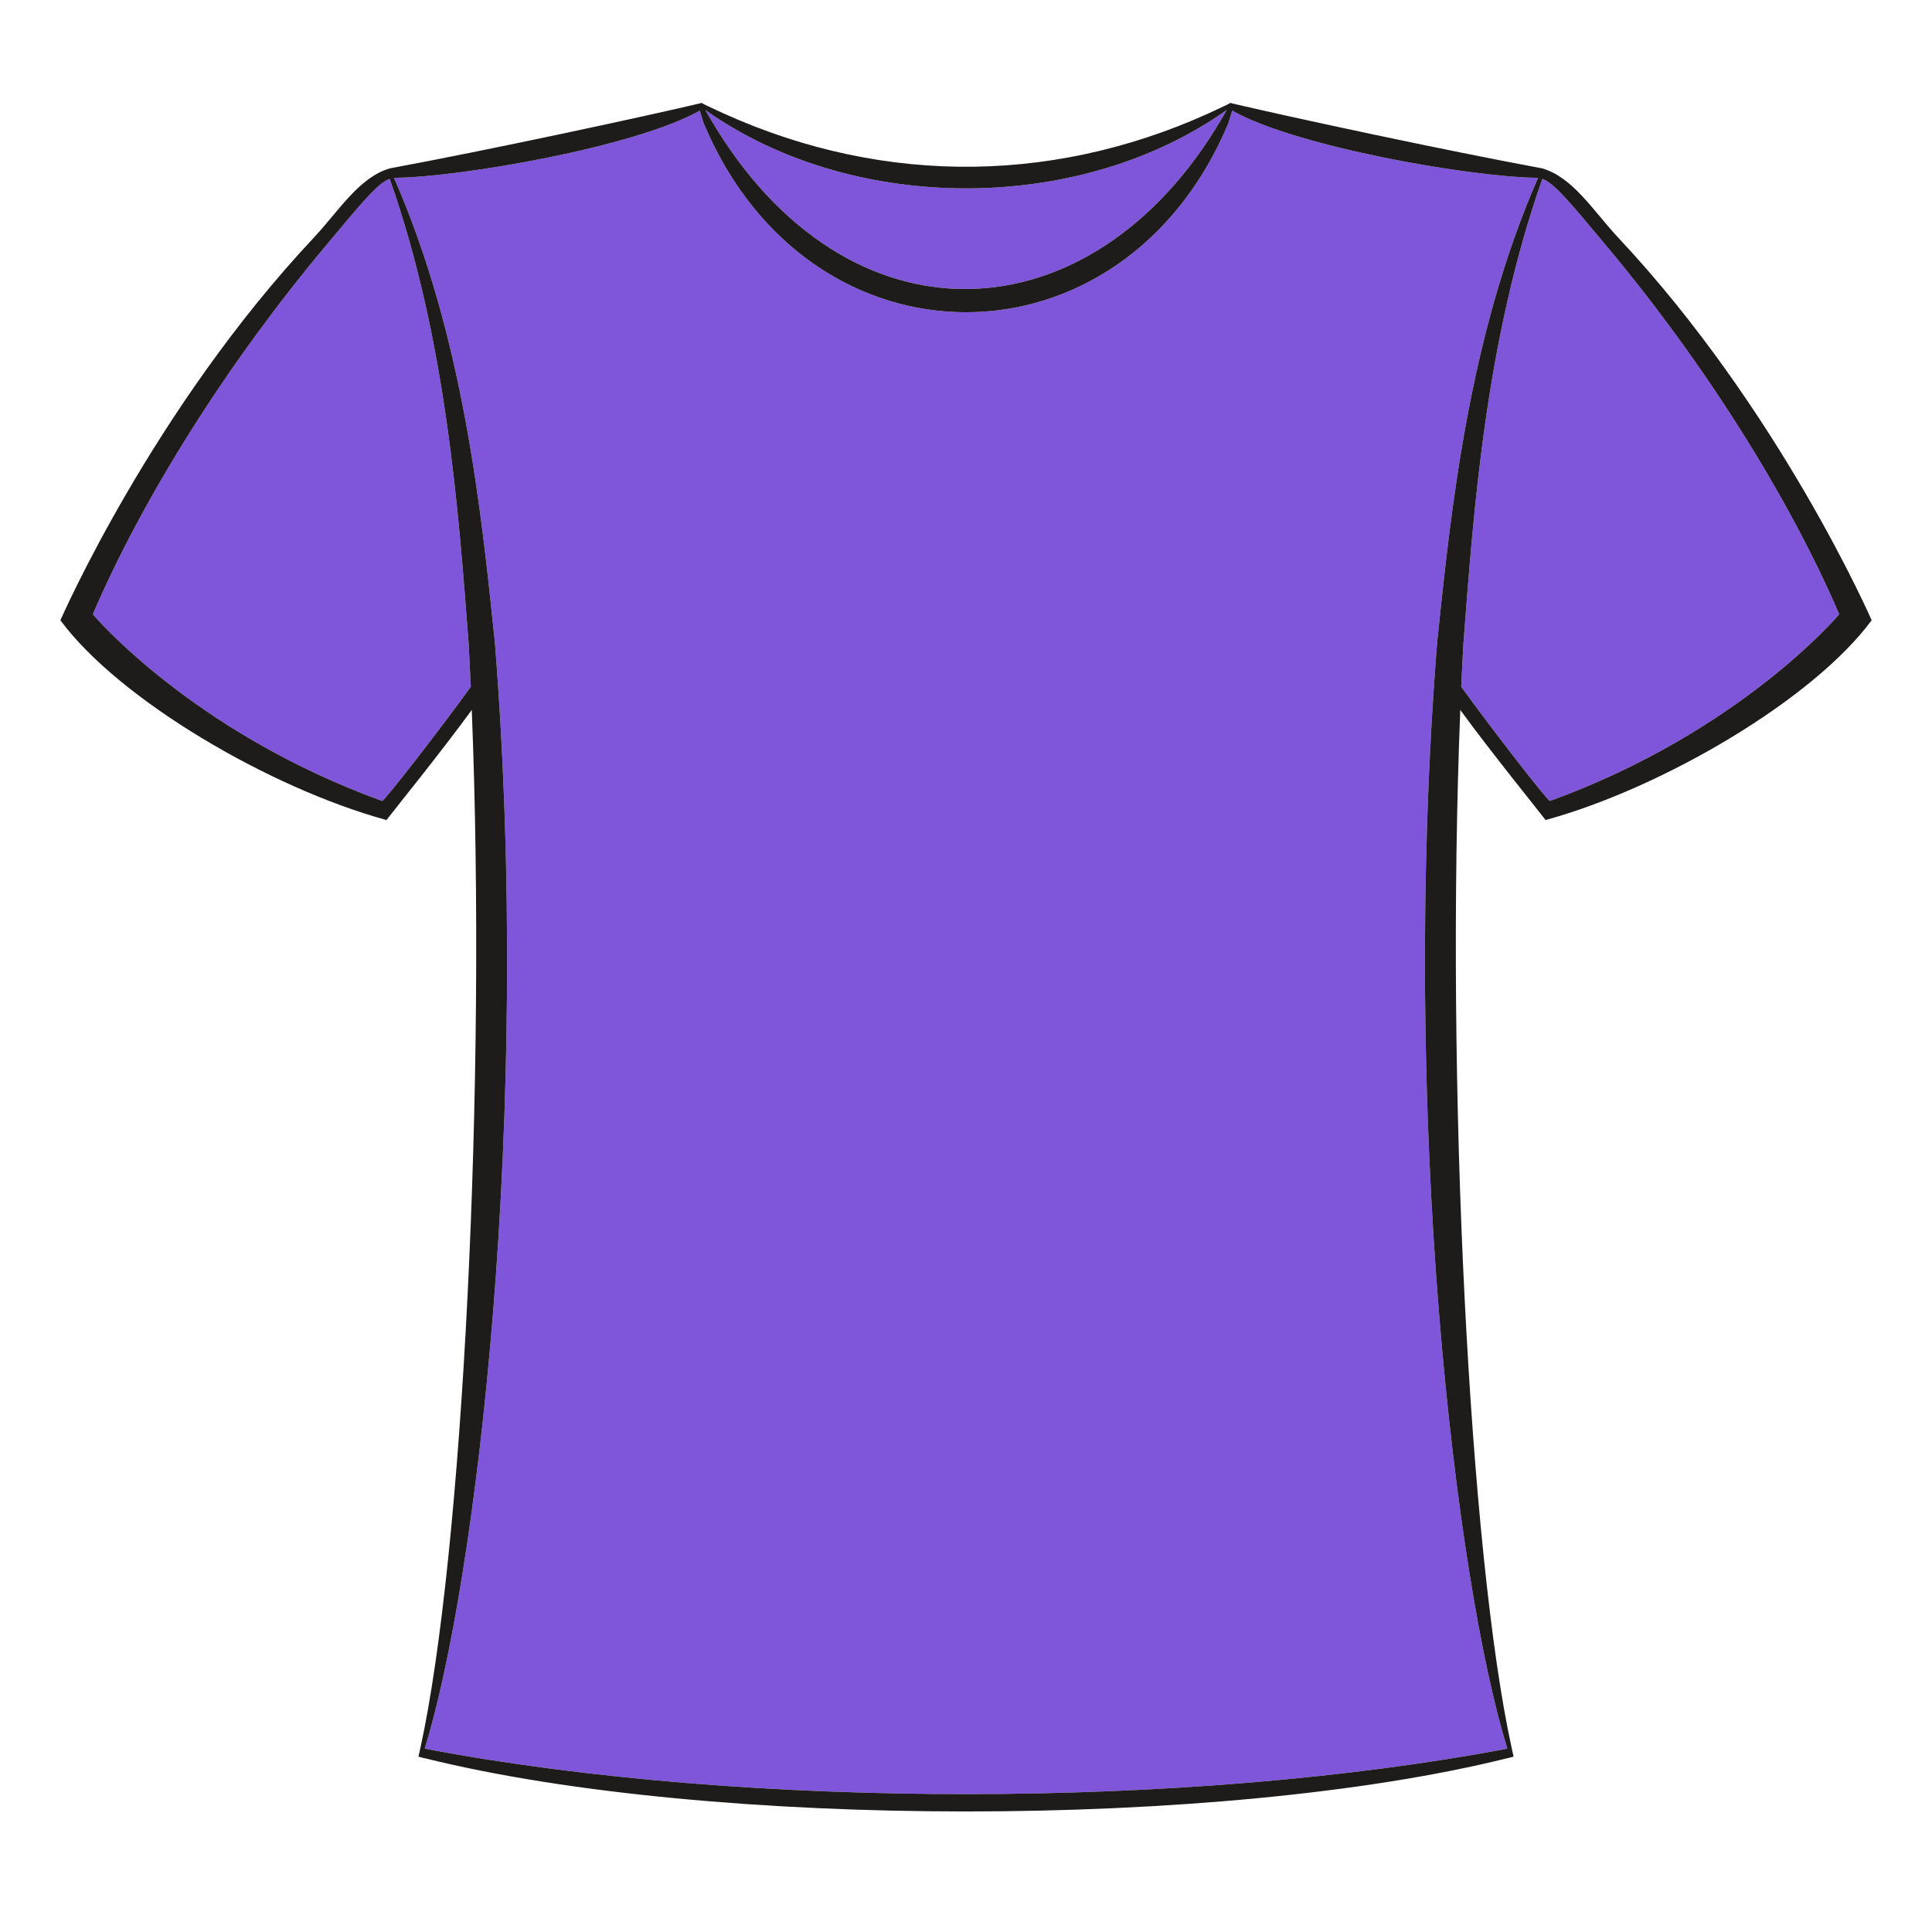 <svg xmlns="http://www.w3.org/2000/svg" xmlns:xlink="http://www.w3.org/1999/xlink" width="500" zoomAndPan="magnify" viewBox="0 0 375 375" height="500" preserveAspectRatio="xMidYMid meet" version="1.0"><defs><clipPath id="4a7f59b140"><path d="M 11.715 19.945 L 363.465 19.945 L 363.465 352 L 11.715 352 Z M 11.715 19.945 " clip-rule="nonzero"/></clipPath></defs><rect x="-37.5" width="450" fill="#ffffff" y="-37.5" height="450" fill-opacity="1"/><rect x="-37.5" width="450" fill="#ffffff" y="-37.5" height="450" fill-opacity="1"/><path fill="#7f56d9" d="M 299.359 34.73 C 288.359 65.93 286.012 99.145 284.043 124.996 C 283.895 127.734 283.758 130.516 283.629 133.312 C 289.84 141.906 300.621 155.766 300.844 155.465 C 337.812 142.059 357 119.23 357 119.23 C 347.066 96.137 330.562 70.137 311.922 47.871 C 304.656 39.176 301.707 35.57 299.359 34.73 " fill-opacity="1" fill-rule="nonzero"/><path fill="#7f56d9" d="M 75.648 34.727 C 73.301 35.57 70.355 39.176 63.09 47.867 C 44.445 70.133 27.945 96.137 18.012 119.23 C 18.012 119.23 37.199 142.059 74.168 155.465 C 74.391 155.766 85.168 141.91 91.383 133.309 C 91.25 130.512 91.117 127.734 90.969 124.992 C 88.996 99.141 86.652 65.93 75.648 34.727 " fill-opacity="1" fill-rule="nonzero"/><path fill="#7f56d9" d="M 298.254 34.5 C 285.66 34.367 251.77 28.566 239.172 21.473 C 239.117 21.66 239.059 21.844 239.004 22.035 C 238.836 22.617 238.645 23.234 238.422 23.93 C 217.902 72.82 157.113 72.84 136.59 23.93 C 136.289 23.012 136.047 22.223 135.84 21.473 C 123.242 28.566 89.355 34.367 76.758 34.5 C 76.664 34.5 76.57 34.52 76.477 34.52 C 89.973 65.328 93.391 98.992 96.059 124.652 C 103.359 216.781 92.395 307.348 82.445 339.359 L 82.914 339.508 C 145.582 351.297 231.008 350.996 292.098 339.508 L 292.566 339.359 C 282.617 307.348 271.652 216.781 278.957 124.652 C 281.621 98.992 285.055 65.328 298.535 34.52 C 298.445 34.52 298.352 34.5 298.254 34.5 " fill-opacity="1" fill-rule="nonzero"/><path fill="#7f56d9" d="M 236.996 23.273 C 237.391 22.617 237.746 22.016 238.027 21.473 L 238.047 21.473 C 238.066 21.434 238.082 21.395 238.102 21.359 C 238.066 21.379 238.008 21.414 237.969 21.434 C 210.281 41.016 168.242 41.543 139.762 23.273 C 138.844 22.676 137.922 22.07 137.039 21.434 C 137.004 21.414 136.945 21.379 136.91 21.359 C 137.227 21.941 137.605 22.578 138.016 23.273 C 164.488 68.07 211.762 66.004 236.996 23.273 " fill-opacity="1" fill-rule="nonzero"/><g clip-path="url(#4a7f59b140)"><path fill="#1e1b1b" d="M 300.844 155.465 C 300.621 155.766 289.844 141.91 283.629 133.312 C 283.762 130.512 283.891 127.734 284.043 124.992 C 286.012 99.141 288.359 65.93 299.363 34.727 C 301.707 35.57 304.656 39.176 311.922 47.871 C 330.562 70.137 347.066 96.137 357 119.23 C 357 119.23 337.812 142.059 300.844 155.465 Z M 278.953 124.656 C 271.652 216.781 282.613 307.348 292.566 339.359 L 292.098 339.508 C 231.008 350.996 145.582 351.297 82.914 339.508 L 82.445 339.359 C 92.395 307.348 103.359 216.781 96.055 124.656 C 93.391 98.992 89.973 65.328 76.477 34.52 C 76.566 34.52 76.664 34.504 76.754 34.504 C 89.352 34.371 123.242 28.566 135.84 21.473 C 136.047 22.227 136.289 23.012 136.59 23.934 C 157.109 72.84 217.902 72.82 238.422 23.934 C 238.645 23.238 238.836 22.617 239.004 22.035 C 239.059 21.848 239.113 21.66 239.172 21.473 C 251.77 28.566 285.656 34.371 298.254 34.504 C 298.348 34.504 298.441 34.52 298.535 34.52 C 285.055 65.328 281.621 98.992 278.953 124.656 Z M 74.164 155.465 C 37.199 142.059 18.012 119.23 18.012 119.23 C 27.941 96.137 44.445 70.137 63.09 47.871 C 70.355 39.176 73.301 35.57 75.648 34.727 C 86.648 65.93 88.996 99.141 90.969 124.992 C 91.117 127.734 91.25 130.512 91.383 133.312 C 85.168 141.91 74.391 155.766 74.164 155.465 Z M 137.039 21.438 C 137.922 22.074 138.844 22.676 139.762 23.273 C 168.242 41.543 210.277 41.02 237.969 21.438 C 238.008 21.418 238.062 21.379 238.102 21.359 C 238.082 21.398 238.062 21.438 238.047 21.473 L 238.027 21.473 C 237.746 22.02 237.387 22.617 236.996 23.273 C 211.762 66.004 164.488 68.07 138.016 23.273 C 137.605 22.578 137.227 21.941 136.91 21.359 C 136.945 21.379 137.004 21.418 137.039 21.438 Z M 299.34 32.68 C 280.453 29.191 250.438 22.73 239.473 20.141 C 239.27 20.094 239.059 20.062 238.871 19.973 C 238.852 19.973 238.836 19.988 238.816 19.988 L 238.797 19.988 C 238.777 19.988 238.777 20.008 238.777 20.008 C 238.059 20.41 237.5 20.645 237.5 20.645 C 206.223 35.758 172.07 36.324 140.363 21.98 C 139.406 21.547 138.469 21.098 137.508 20.645 C 137.508 20.645 137.121 20.504 136.234 20.008 C 136.234 20.008 136.234 19.988 136.215 19.988 L 136.195 19.988 C 136.176 19.988 136.156 19.973 136.141 19.973 C 135.945 20.07 135.75 20.094 135.539 20.141 C 124.574 22.73 94.555 29.191 75.668 32.68 C 69.699 34.43 65.828 40.848 61.004 46.027 C 29.5 79.559 11.723 120.395 11.723 120.395 C 23.156 135.863 52.352 152.93 74.859 159.125 C 74.898 159.145 74.953 159.184 74.992 159.199 C 75.969 157.887 85.863 145.664 91.57 137.797 C 94.48 210.398 89.766 301.902 81.617 339.188 C 81.488 339.789 81.355 340.391 81.223 340.973 C 81.375 341.027 81.75 341.086 81.902 341.141 C 82.086 341.199 82.258 341.234 82.352 341.254 C 82.445 341.27 82.52 341.289 82.613 341.309 C 137.977 355.035 237.031 355.035 292.395 341.309 C 292.492 341.289 292.566 341.27 292.66 341.254 C 292.754 341.234 292.922 341.199 293.113 341.141 C 293.262 341.086 293.637 341.027 293.785 340.973 C 293.656 340.391 293.523 339.789 293.395 339.188 C 285.246 301.902 280.531 210.398 283.441 137.797 C 289.148 145.664 299.043 157.887 300.02 159.199 C 300.055 159.184 300.113 159.145 300.148 159.125 C 322.66 152.93 351.855 135.863 363.289 120.395 C 363.289 120.395 345.508 79.559 314.004 46.027 C 309.184 40.848 305.316 34.43 299.34 32.68 " fill-opacity="1" fill-rule="nonzero"/></g></svg>